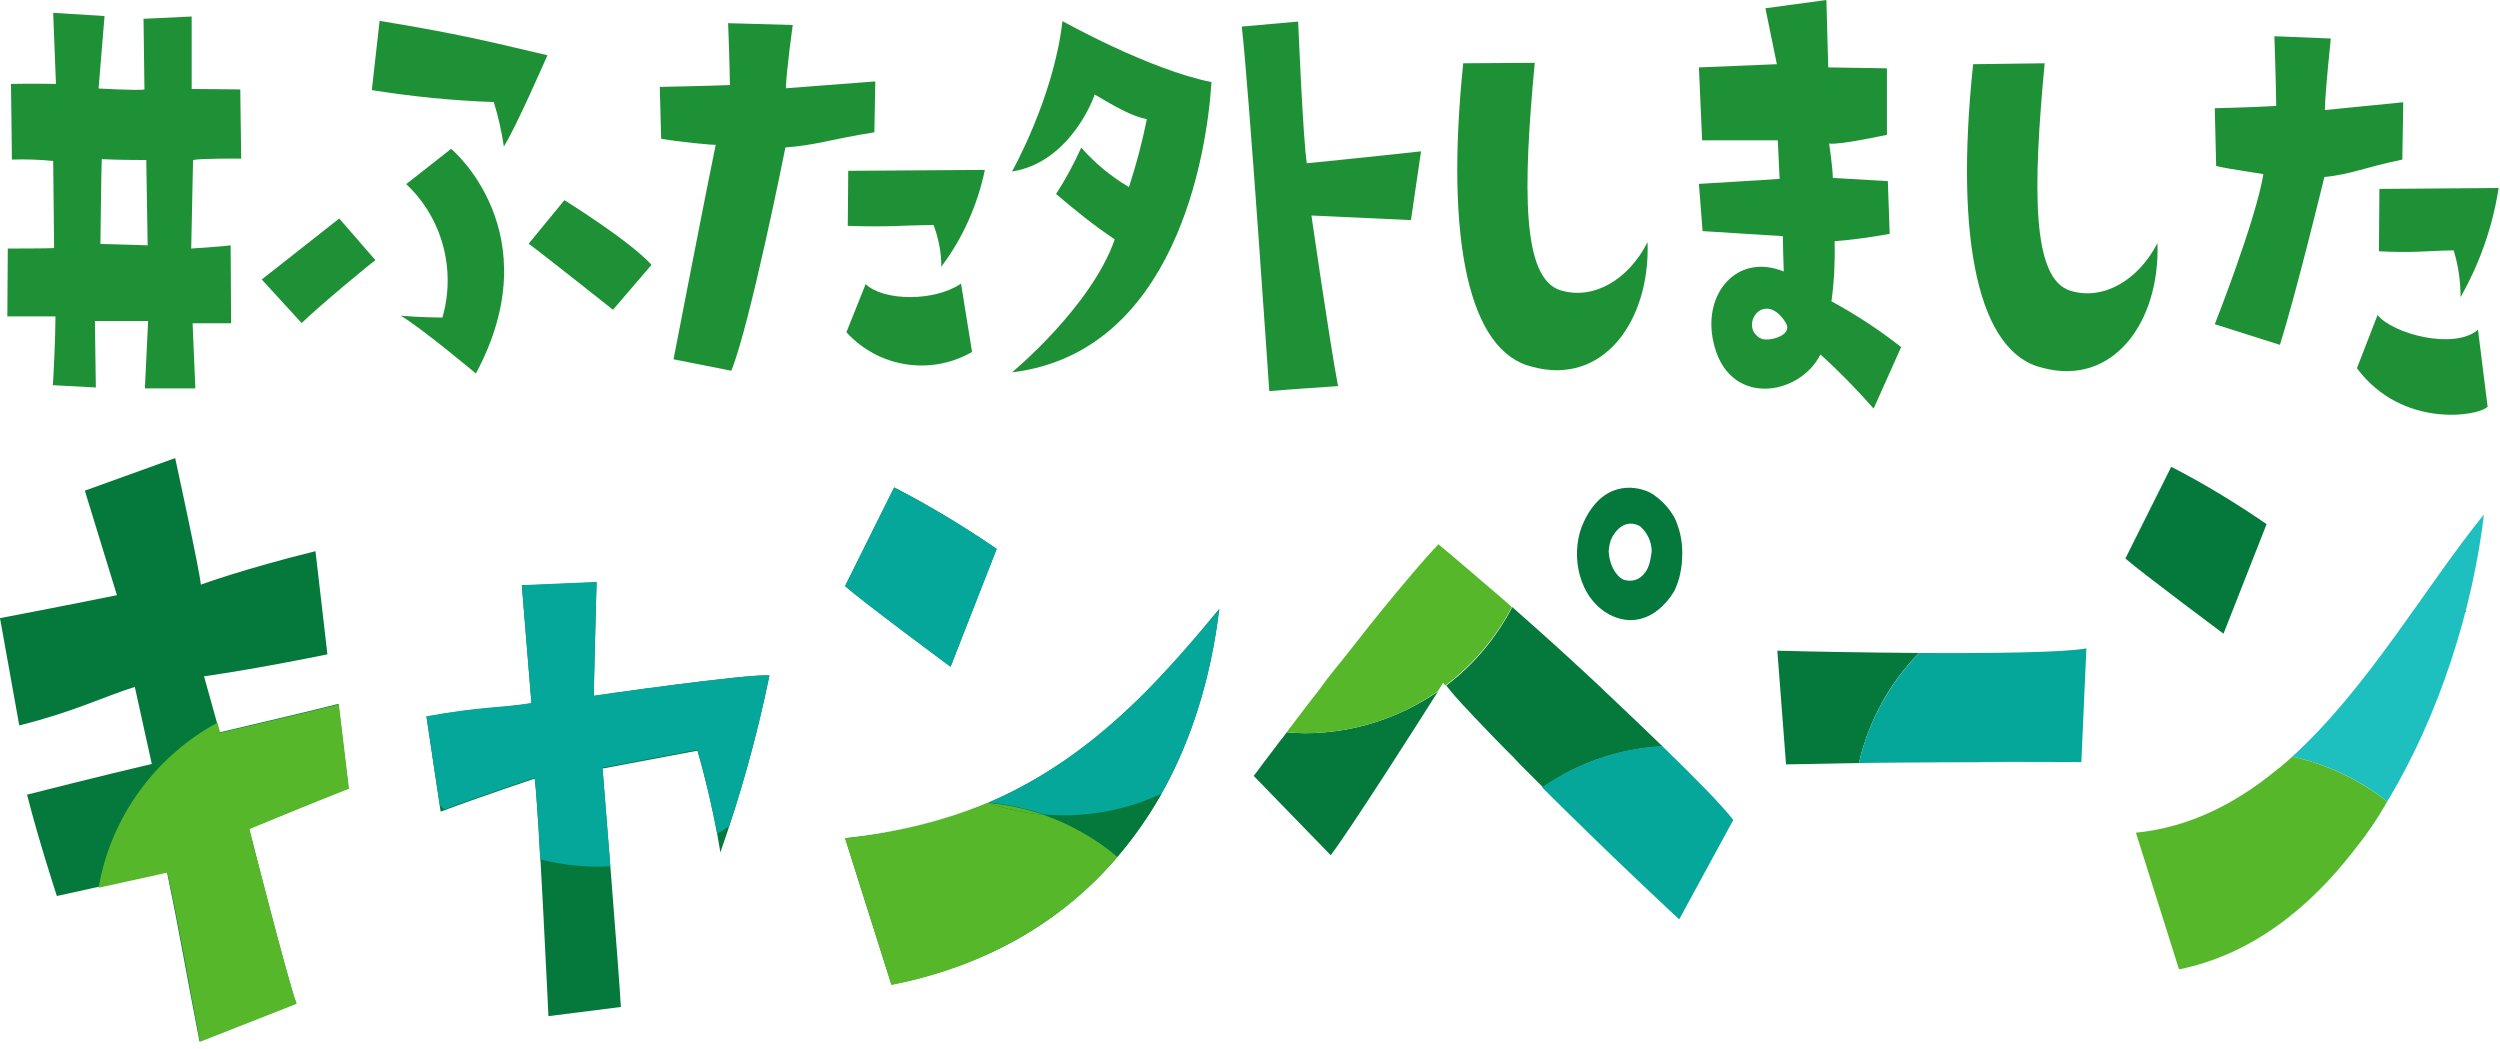 <?xml version="1.0" encoding="utf-8"?>
<!-- Generator: Adobe Illustrator 27.0.0, SVG Export Plug-In . SVG Version: 6.00 Build 0)  -->
<svg version="1.1" id="レイヤー_1" xmlns="http://www.w3.org/2000/svg" xmlns:xlink="http://www.w3.org/1999/xlink" x="0px"
	 y="0px" viewBox="0 0 545.2 228.7" style="enable-background:new 0 0 545.2 228.7;" xml:space="preserve">
<style type="text/css">
	.st0{fill:#05783C;}
	.st1{fill:#1E9136;}
	.st2{fill:#06A79B;}
	.st3{fill:none;}
	.st4{fill:#57B72A;}
	.st5{fill:#1EBFBF;}
</style>
<path id="パス_1-2_00000127725262002655106640000015517958348505751939_" class="st0" d="M4.2,158.2L0,134.8c0,0,14.7-2.8,25.5-5
	l-7-22.8l19.7-7.1c0,0,5.4,24.8,5.6,27.6c0,0,9.2-3.4,25-7.3l2.6,22.5c0,0-14.5,3-26.9,4.8l3.4,12.2c0,0,19.7-4.6,25.9-6.2l2.2,18.4
	c-11.1,4.4-13.9,5.7-21.7,8.8c0,0,8.5,33.4,10.3,38.1l-21.1,8.3c-3.2-16.5-4.3-23.5-7.1-37l-24,5.3c0,0-4-12.2-6.5-22.1
	c0,0,16.1-4.1,27.2-6.7l-3.7-16.8C22.4,152,16.2,155.2,4.2,158.2z"/>
<path id="パス_2-2_00000152255494334148590040000008620493693406585786_" class="st0" d="M167.8,147.3c-2.7,13.1-6.3,26-10.7,38.6
	c-1.2-7.5-2.9-14.9-5-22.2c0,0-17.4,3.3-20.7,3.9c0,0,3.7,45.8,4,52l-15.8,2c0,0-2.1-45.4-3-51.8c0,0-11.7,3.9-20.5,7.2L93,156.3
	c12.3-2.2,16.4-1.8,22.9-2.9l-2.1-25.7l16.3-0.7c0,0-0.6,21.9-0.6,24.8C129.5,151.7,163.1,146.9,167.8,147.3z"/>
<path id="パス_3_00000179628305685782674690000018333353789769318563_" class="st0" d="M207.3,145.4c0,0-19.4-14.4-23-17.6
	l10.7-21.5c7.7,4,15.2,8.5,22.3,13.4L207.3,145.4z M184.3,182.8c38.9-3.9,60-23.5,81.6-50c-5.2,42.8-29.8,73.6-71.5,81.9
	L184.3,182.8z"/>
<path id="パス_7_00000078741106014563932450000007107982341880541825_" class="st1" d="M12.1,69H1.6l0.1-14.8c0,0,8.8,0,10.1-0.1
	l-0.2-19c-3-0.3-6-0.4-9-0.3L2.4,18.3c4.5-0.1,9.8,0,9.8,0L11.6,2.8l11.2,0.7l-1.3,15.8c0,0,8.9,0.5,10,0.2L31.3,4.1l10.5-0.5v15.8
	l10.6,0.1l0.2,15.1c0,0-8.7-0.1-10.5,0.3l-0.4,19.3c4-0.3,6.3-0.4,8.6-0.7l0.1,17H42l0.6,14.2h-11c0,0,0.5-10.2,0.7-14.7
	c0,0-9.6,0-11.6,0l0.2,14.5L11.5,84C11.6,83.9,12.1,73.5,12.1,69z M21.9,53.2l10.3,0.3l-0.3-18.6c-6.6,0-9.7-0.2-9.7-0.2
	C22.1,35.5,21.9,53.2,21.9,53.2L21.9,53.2z"/>
<path id="パス_8_00000124856056910576706100000017612610119760269982_" class="st1" d="M334.7,13.7c-2.6,27.6-2.8,47,5.6,49.6
	c7.1,2.2,14.8-2.2,19-10.5c0.6,17.1-9.6,31.4-25.1,27.2c-13.8-3.2-19.1-27.3-15.1-66.2L334.7,13.7z"/>
<path id="パス_9_00000107556534234617744580000010742397744104507559_" class="st1" d="M370.5,40.1c0,0,15.2-0.9,17.6-1.1
	l-0.4-8.4h-16.5l-0.7-15.9l17-0.7L385,1.8L398.3,0l0.4,14.7l12.8,0.2v14.5c0,0-10.6,2.3-12.6,1.9c0,0,0.8,5.5,0.8,7.5l12,0.7
	l0.4,11.5c-4,0.7-7.9,1.3-12,1.6c0.1,4.4-0.1,8.8-0.7,13.1c5.3,2.9,10.4,6.2,15.2,10l-6,13.4C405,85,401.1,81,397,77.3
	c-4.6,9.2-20.4,11.7-23.4-3c-2.2-10.3,5.2-19.2,15.4-15.1c0,0-0.2-6.1-0.2-7.7l-17.5-1.1L370.5,40.1z M384,67.6
	c-1.7,0.9-2.4,3-1.6,4.7c0.4,0.7,1,1.3,1.8,1.6c1.6,0.6,6.8-0.7,5.3-3.4C388.3,68.4,386.2,66.6,384,67.6L384,67.6z"/>
<path id="パス_10_00000175322481513026562260000010493580874332875145_" class="st1" d="M445.9,13.8c-2.6,27.6-2.8,47,5.6,49.6
	c7.1,2.2,14.8-2.2,19-10.4c0.6,17.1-9.6,31.4-25.1,27.2C431.6,77,426.2,52.9,430.3,14L445.9,13.8z"/>
<path id="パス_11_00000036934914292419772810000003525159168195067280_" class="st1" d="M483.3,36.2L483,23.6
	c0,0,8.9-0.2,13.4-0.5c0,0-0.1-7-0.4-15.2l12.3,0.5c0,0-1.2,11.3-1.3,15.6l17.1-1.7l-0.2,12.5c-8.3,1.7-11,3.2-17,3.8
	c0,0-6.1,25.2-9.7,36.6L483,70.7c0,0,8.9-22.5,10.6-32.7C493.7,37.9,486.1,36.9,483.3,36.2z M514,80.3l4.5-11.6
	c3.3,4.1,16.7,7.7,21.9,3.2l2.1,16.8C540.5,90.8,523.8,93.5,514,80.3z M518.9,41.2l26-0.2c-1.3,8.4-4.1,16.4-8.3,23.8
	c0-3.5-0.5-6.9-1.5-10.2c-6.4,0.1-8.4,0.6-16.3,0.2L518.9,41.2z"/>
<g id="グループ_3_00000047758824033236970230000004841330184259755395_" transform="translate(58.584 15.552)">
	<g id="グループ_2_00000156581376170962925910000003036542370775975581_">
		<path id="パス_12_00000006697315383784026850000008640012677318810030_" class="st1" d="M7.2,54.9l-8.7-9.5
			c0,0,12.6-9.9,16.9-13.3l7.9,9.1C23.2,41.1,11.2,51,7.2,54.9z M60.8-3.5c0,0-6.8,15.6-9.5,19.9c-0.5-3.3-1.2-6.5-2.2-9.7
			c-8.9-0.3-17.8-1.2-26.6-2.6L24.2-11C43.2-7.9,50.8-5.8,60.8-3.5L60.8-3.5z M37.9,53.7c3-10.4,0-21.7-7.9-29.1l9.8-7.7
			c0,0,21.9,18.2,5.4,49c0,0-12.2-10.2-16.4-12.6C28.9,53.3,33.4,53.7,37.9,53.7z M64.5,28.1c0,0,14.2,8.8,19,14.1L75.1,52
			c0,0-16-12.7-18.4-14.4L64.5,28.1z"/>
		<path id="パス_13_00000154388338070914062010000013605675193238867115_" class="st1" d="M85.6,14.7L85.3,3.4
			c0,0,10.2-0.2,15.3-0.4c0,0-0.1-6.3-0.4-13.5l14.1,0.4c0,0-1.4,10-1.5,13.8l19.5-1.5l-0.2,11.1c-9.5,1.5-12.6,2.8-19.4,3.3
			c0,0-7.7,38.6-11.8,48.7l-12.6-2.5c0,0,7.3-37.7,9.2-46.8C97.5,16.2,88.8,15.3,85.6,14.7z M126,56.9l4.2-10.5
			c3.8,3.7,14.9,3.9,20.8-0.1l2.4,14.9C144.4,66.4,133,64.6,126,56.9L126,56.9z M126.4,21.7l29.8-0.2c-1.6,7.6-4.8,14.9-9.5,21.1
			c0-3.1-0.6-6.2-1.7-9.1c-7.3,0.1-9.6,0.5-18.7,0.2L126.4,21.7z"/>
	</g>
</g>
<path id="パス_14_00000167386859715586840350000012933159929179833769_" class="st1" d="M220.7,37.4c0,0,9.1-16.1,11-32.8
	c0,0,18.9,10.6,32.5,13.3c-1,16-8,59-43.5,63.3l0,0c0,0,17.3-14.3,22.4-29c-4.5-3-8.7-6.4-12.8-9.9c2.1-3.2,3.9-6.6,5.5-10.1
	c3,3.4,6.5,6.3,10.4,8.6c1.6-4.9,2.9-9.8,3.9-14.8c-3.6-0.8-6.6-2.6-11.4-5.4C238.8,20.7,233.6,35.4,220.7,37.4z"/>
<path id="パス_15_00000117645946874492841840000012409277453844222885_" class="st1" d="M309.9,33l-2.2,15L286,47
	c0,0,4,27.8,5.8,37.2c0,0-13.2,0.9-15,1.1c0,0-4.5-66.9-6-79.5l12.3-1.1c0,0,1.1,26.5,1.9,30.9C285.1,35.6,298.1,34.3,309.9,33z"/>
<g>
	<path class="st0" d="M418.5,142.4c-12.1-0.1-24.1-0.3-30.9-0.5l1.9,24.8c5.2-0.1,10.5-0.2,15.9-0.3l0,0
		C407.5,157.2,412.1,148.9,418.5,142.4z"/>
	<path class="st0" d="M453.9,166.2l1.1-24.8l0,0L453.9,166.2c0,0-23.7-0.1-48.5,0.2l0,0C430.2,166,453.9,166.2,453.9,166.2z"/>
	<path class="st2" d="M455,141.4L455,141.4c-4.8,0.9-20.8,1.1-36.5,1l0,0C434.2,142.5,450.2,142.3,455,141.4z"/>
	<path class="st2" d="M453.9,166.2l1.1-24.8c-4.8,0.9-20.8,1.1-36.5,1c-6.4,6.6-11,14.8-13.1,24C430.2,166,453.9,166.2,453.9,166.2z
		"/>
</g>
<g>
	<path class="st3" d="M351,120.9c0.3,2.3,1.5,4.5,3.1,5.3l0,0c1.9,0.7,3.6,0.2,4.8-1.6c0.3-0.5,0.6-1.1,0.9-1.9
		c0.1-0.2,0.1-0.5,0.2-0.8c0.1-0.5,0.2-1.1,0.3-1.8c0-2.1-0.9-4.2-2.5-5.5c-1.8-1.1-4.3-0.9-6.1,2.3c-0.5,0.9-0.7,2.1-0.7,3.2
		C350.9,120.5,350.9,120.7,351,120.9z"/>
	<path class="st3" d="M313.6,150.7c0.6-0.4,1.1-0.8,1.6-1.2c-0.2-0.2-0.3-0.4-0.5-0.6C314.7,148.9,314.3,149.6,313.6,150.7z"/>
	<path class="st0" d="M295.9,139.9c-1.1,1.4-2.2,2.8-3.4,4.3C293.7,142.7,294.8,141.3,295.9,139.9z"/>
	<path class="st0" d="M290.9,146.2c-1.1,1.4-2.2,2.8-3.2,4.2C288.7,149,289.8,147.7,290.9,146.2z"/>
	<path class="st0" d="M300.9,133.6c-1.6,2-3.3,4.1-5,6.3C297.6,137.7,299.3,135.6,300.9,133.6z"/>
	<path class="st0" d="M362.6,162.8c-3.5-3.4-7.3-7-11.3-10.8c-0.8-0.7-1.6-1.5-2.3-2.2c-6.2-5.8-12.8-11.8-19.2-17.4
		c-3.5,6.7-8.4,12.6-14.4,17.1c1.3,1.7,3.1,3.7,5.3,6c0.5,0.6,1.1,1.2,1.7,1.8c1.7,1.8,3.6,3.8,5.7,5.9c0.7,0.7,1.4,1.4,2.1,2.1
		c0.3,0.4,0.7,0.7,1,1.1c1.1,1.1,2.1,2.1,3.2,3.2c0.7,0.7,1.4,1.4,2.1,2.1l0,0C343.8,166.6,352.8,163.3,362.6,162.8z"/>
	<path class="st0" d="M350.1,133.5L350.1,133.5L350.1,133.5c4.5,2.9,9,1.9,12.2-1.1c0.3-0.3,0.7-0.7,1-1c0.3-0.4,0.6-0.7,0.9-1.1
		c0.3-0.4,0.5-0.8,0.8-1.2s0.4-0.9,0.6-1.3c0.5-1.2,0.8-2.4,1-3.7c0.1-0.6,0.2-1.2,0.2-1.9c0.2-2.3,0-5-0.9-7.5
		c-0.1-0.4-0.3-0.7-0.4-1.1c-0.3-0.7-0.7-1.4-1.2-2.1c-0.9-1.3-2.2-2.6-3.8-3.7c-0.3-0.2-0.6-0.3-0.9-0.5
		c-3.3-1.5-10.1-2.3-14.2,6.5C342.6,119.6,343.5,129.1,350.1,133.5z M351.6,117.1c1.8-3.2,4.3-3.4,6.1-2.3c1.6,1.4,2.5,3.4,2.5,5.5
		c-0.1,0.6-0.2,1.2-0.3,1.8c-0.1,0.3-0.1,0.5-0.2,0.8c-0.2,0.7-0.5,1.4-0.9,1.9c-1.2,1.7-2.9,2.2-4.8,1.6l0,0
		c-1.6-0.8-2.8-3-3.1-5.3c0-0.2,0-0.5-0.1-0.7C350.9,119.1,351.1,118,351.6,117.1z"/>
	<path class="st0" d="M284.5,159.9c-1.3,0-2.6-0.1-3.9-0.2l0,0c-0.4,0.6-0.9,1.2-1.3,1.7c-1.2,1.6-2.2,2.9-3.1,4.1
		c-0.6,0.8-1.1,1.4-1.5,2c-0.8,1.1-1.3,1.7-1.3,1.7l16.8,17.3c4-5.2,19.1-28.9,23.4-35.7C305.3,156.5,295.3,159.9,284.5,159.9z"/>
	<path class="st0" d="M287.7,150.4c-2.1,2.7-4.1,5.3-5.9,7.7C283.6,155.7,285.6,153.1,287.7,150.4z"/>
	<path class="st0" d="M281.8,158.1c-0.4,0.6-0.8,1.1-1.2,1.6l0,0C280.9,159.2,281.4,158.6,281.8,158.1z"/>
	<path class="st0" d="M366.2,200.5l11.8-21.7l0,0L366.2,200.5c0,0-15.5-14.6-29.9-28.8l0,0c1.5,1.5,3,3,4.5,4.4
		C353.7,188.8,366.2,200.5,366.2,200.5z"/>
	<path class="st2" d="M378,178.9L378,178.9c-2.5-3.2-8.2-9-15.5-16.1l0,0C369.8,169.8,375.5,175.7,378,178.9z"/>
	<path class="st2" d="M366.2,200.5l11.8-21.7c-2.5-3.2-8.2-9-15.5-16.1c-9.7,0.5-18.7,3.8-26.2,9C350.6,186,366.2,200.5,366.2,200.5
		z"/>
	<path class="st4" d="M329.7,132.4L329.7,132.4c-0.9-0.8-1.7-1.5-2.6-2.3C327.9,130.9,328.8,131.6,329.7,132.4z"/>
	<path class="st4" d="M329.7,132.4c-0.9-0.8-1.7-1.5-2.6-2.3c-4.8-4.1-9.3-8-13.4-11.4c-3.2,3.3-7.7,8.7-12.7,14.8
		c-1.6,2-3.3,4.1-5,6.3c-1.1,1.4-2.2,2.8-3.4,4.3c-0.6,0.7-1.1,1.4-1.7,2.1c-1.1,1.4-2.2,2.8-3.2,4.2c-2.1,2.7-4.1,5.3-5.9,7.7
		c-0.4,0.6-0.8,1.1-1.2,1.6c1.3,0.1,2.6,0.2,3.9,0.2c10.8,0,20.9-3.4,29.1-9.2c0.7-1.1,1.1-1.8,1.1-1.8c0.2,0.2,0.3,0.4,0.5,0.6
		C321.2,145,326.2,139.1,329.7,132.4z"/>
</g>
<g>
	<path class="st3" d="M47.4,157.6l-2.8-10c12.4-1.8,26.9-4.8,26.9-4.8l-2.6-22.5c-15.8,3.9-25,7.3-25,7.3
		c-0.3-2.8-5.6-27.6-5.6-27.6l-19.8,7l7,22.8c-10.8,2.1-25.5,5-25.5,5l4.2,23.4c11.9-3,18.1-6.2,25.2-8.3l3.7,16.8
		c-11,2.6-27.1,6.7-27.1,6.7c2.5,9.9,6.5,22.1,6.5,22.1l9-2C24.2,178,34,164.8,47.4,157.6z"/>
	<path class="st4" d="M43.6,227.2l21.1-8.3c-1.8-4.6-10.3-38.1-10.3-38.1c7.8-3.2,10.6-4.4,21.7-8.8l-2.2-18.4
		c-6.2,1.6-25.9,6.2-25.9,6.2l-0.6-2.2c-13.4,7.3-23.2,20.4-25.9,36l15-3.3C39.4,203.7,40.5,210.7,43.6,227.2z"/>
</g>
<g>
	<path class="st3" d="M117.9,187.5c0.9,15.1,1.8,34,1.8,34l15.8-2c-0.2-3.3-1.3-17.7-2.3-30.5c-0.9,0-1.8,0.1-2.8,0.1
		C126.1,189.1,121.9,188.6,117.9,187.5z"/>
	<path class="st3" d="M96.2,176.9c0.3-0.1,0.6-0.2,0.9-0.3c-0.4-0.3-0.7-0.6-1-0.9L96.2,176.9z"/>
	<path class="st3" d="M159,180.3c-0.8,0.6-1.7,1.1-2.6,1.6c0.2,1.3,0.5,2.6,0.7,3.9C157.8,184,158.4,182.2,159,180.3z"/>
	<path class="st2" d="M167.8,147.3c-4.7-0.4-38.3,4.4-38.3,4.4c0-2.9,0.6-24.8,0.6-24.8l-16.3,0.7l2.1,25.7
		c-6.6,1.1-10.7,0.7-22.9,2.9l2.9,19.4c0.3,0.3,0.7,0.6,1,0.9c8.7-3.2,19.7-6.9,19.7-6.9c0.3,2.3,0.8,9.5,1.2,17.8
		c4,1,8.2,1.6,12.5,1.6c0.9,0,1.9,0,2.8-0.1c-0.9-11.4-1.7-21.5-1.7-21.5c3.3-0.6,20.7-3.9,20.7-3.9c1.7,6,3.1,12.1,4.3,18.3
		c0.9-0.5,1.7-1.1,2.6-1.6C162.6,169.5,165.5,158.5,167.8,147.3z"/>
</g>
<g>
	<path class="st3" d="M215.5,175c-0.1,0-0.3,0-0.4,0c0.1,0,0.2,0.1,0.3,0.1C215.4,175,215.4,175,215.5,175z"/>
	<path class="st0" d="M248.1,152.6c-9.6,9.3-20,17-32.5,22.4l0,0C228.1,169.6,238.5,161.9,248.1,152.6z"/>
	<path class="st0" d="M265.9,132.8c-1.8,15.1-6.1,28.6-12.6,40.3l0,0C259.8,161.4,264.1,147.9,265.9,132.8L265.9,132.8z"/>
	<path class="st0" d="M217.4,119.7c-7.2-4.9-14.6-9.4-22.3-13.4l0,0C202.7,110.3,210.2,114.8,217.4,119.7l-10.1,25.7l0,0
		L217.4,119.7z"/>
	<path class="st0" d="M243.7,186.8c-12,14-28.5,23.7-49.3,27.9l-10.1-32l0,0l10.1,32C215.2,210.6,231.7,200.9,243.7,186.8
		L243.7,186.8z"/>
	<path class="st0" d="M253.3,173.1c-6.5,3-13.8,4.7-21.4,4.7c-1.4,0-2.9-0.1-4.3-0.2c6,2.1,11.4,5.2,16.1,9.2l0,0
		C247.3,182.6,250.5,178,253.3,173.1L253.3,173.1z"/>
	<path class="st2" d="M265.9,132.8L265.9,132.8c-5.8,7.2-11.7,13.8-17.8,19.8C254.2,146.6,260,140,265.9,132.8z"/>
	<path class="st2" d="M195,106.3L195,106.3l-10.7,21.5c3.5,3.2,23,17.6,23,17.6l0,0c0,0-19.4-14.4-23-17.6L195,106.3z"/>
	<path class="st2" d="M195,106.3l-10.7,21.5c3.5,3.2,23,17.6,23,17.6l10.1-25.7C210.2,114.8,202.7,110.3,195,106.3z"/>
	<path class="st2" d="M248.1,152.6c-9.6,9.3-20,17-32.5,22.4c4.2,0.4,8.2,1.3,12,2.6c1.4,0.1,2.8,0.2,4.3,0.2
		c7.7,0,14.9-1.7,21.4-4.7c6.5-11.6,10.8-25.2,12.6-40.3C260,140,254.2,146.6,248.1,152.6z"/>
	<path class="st4" d="M215.6,175C215.5,175,215.5,175,215.6,175c-0.1,0-0.2,0-0.2,0.1l0,0C215.4,175,215.5,175,215.6,175z"/>
	<path class="st4" d="M215.3,175c-9,3.8-19.2,6.5-31,7.7l0,0C196.1,181.6,206.3,178.9,215.3,175C215.4,175.1,215.4,175,215.3,175z"
		/>
	<path class="st4" d="M215.4,175.1c-9.1,3.8-19.2,6.5-31.1,7.7l10.1,32c20.8-4.1,37.3-13.9,49.3-27.9c-4.7-4-10.2-7.1-16.1-9.2
		C223.3,177.3,219.3,176.4,215.4,175.1L215.4,175.1z"/>
	<path class="st4" d="M215.4,175.1c0.1,0,0.1,0,0.2-0.1l0,0C215.5,175,215.4,175,215.4,175.1L215.4,175.1z"/>
	<path class="st4" d="M215.4,175.1c3.9,1.3,8,2.2,12.2,2.6c-3.8-1.3-7.9-2.2-12-2.6C215.5,175,215.4,175,215.4,175.1z"/>
</g>
<g>
	<path class="st0" d="M520.6,174.8c11.5-19,18.7-42.3,21.1-62.6l0,0C539.3,132.5,532.1,155.8,520.6,174.8L520.6,174.8z"/>
	<path class="st0" d="M513.7,185L513.7,185c2.5-3.2,4.8-6.6,6.9-10.2l0,0C518.4,178.4,516.1,181.8,513.7,185z"/>
	<path class="st0" d="M473.5,101.8l-10,20c3.3,2.9,21.4,16.4,21.4,16.4l9.4-23.9C487.6,109.7,480.7,105.5,473.5,101.8z"/>
	<path class="st0" d="M513.7,185c-10.2,13.4-23.1,23.3-38.5,26.4l0,0C490.6,208.3,503.4,198.4,513.7,185L513.7,185L513.7,185z"/>
	<path class="st5" d="M541.7,112.2L541.7,112.2c-12.7,15.6-25.2,37.7-41.9,52.8l0,0C516.5,149.9,529,127.8,541.7,112.2z"/>
	<path class="st5" d="M513.7,185c2.5-3.2,4.8-6.6,6.9-10.2l0,0C518.4,178.4,516.1,181.8,513.7,185L513.7,185z"/>
	<path class="st5" d="M499.9,165c7.7,1.7,14.8,5.1,20.7,9.8l0,0c11.5-19,18.7-42.3,21.1-62.6C529,127.8,516.5,149.9,499.9,165z"/>
	<path class="st4" d="M496.5,167.9L496.5,167.9L496.5,167.9c-8.9,7.3-18.9,12.5-30.7,13.6l9.4,29.8l0,0l-9.4-29.8
		C477.6,180.4,487.6,175.2,496.5,167.9z"/>
	<path class="st4" d="M496.5,167.9c1.1-0.9,2.3-1.9,3.4-2.9l0,0C498.8,166,497.6,167,496.5,167.9L496.5,167.9z"/>
	<path class="st4" d="M496.5,167.9c1.1-0.9,2.3-1.9,3.4-2.9l0,0C498.8,166,497.6,167,496.5,167.9L496.5,167.9z"/>
	<path class="st4" d="M499.9,165c-1.1,1-2.2,2-3.4,2.9c-8.9,7.3-18.9,12.5-30.7,13.7l9.4,29.8c15.4-3.1,28.2-13,38.5-26.4
		c2.5-3.2,4.8-6.6,6.9-10.2C514.6,170.1,507.6,166.7,499.9,165z"/>
</g>
</svg>
